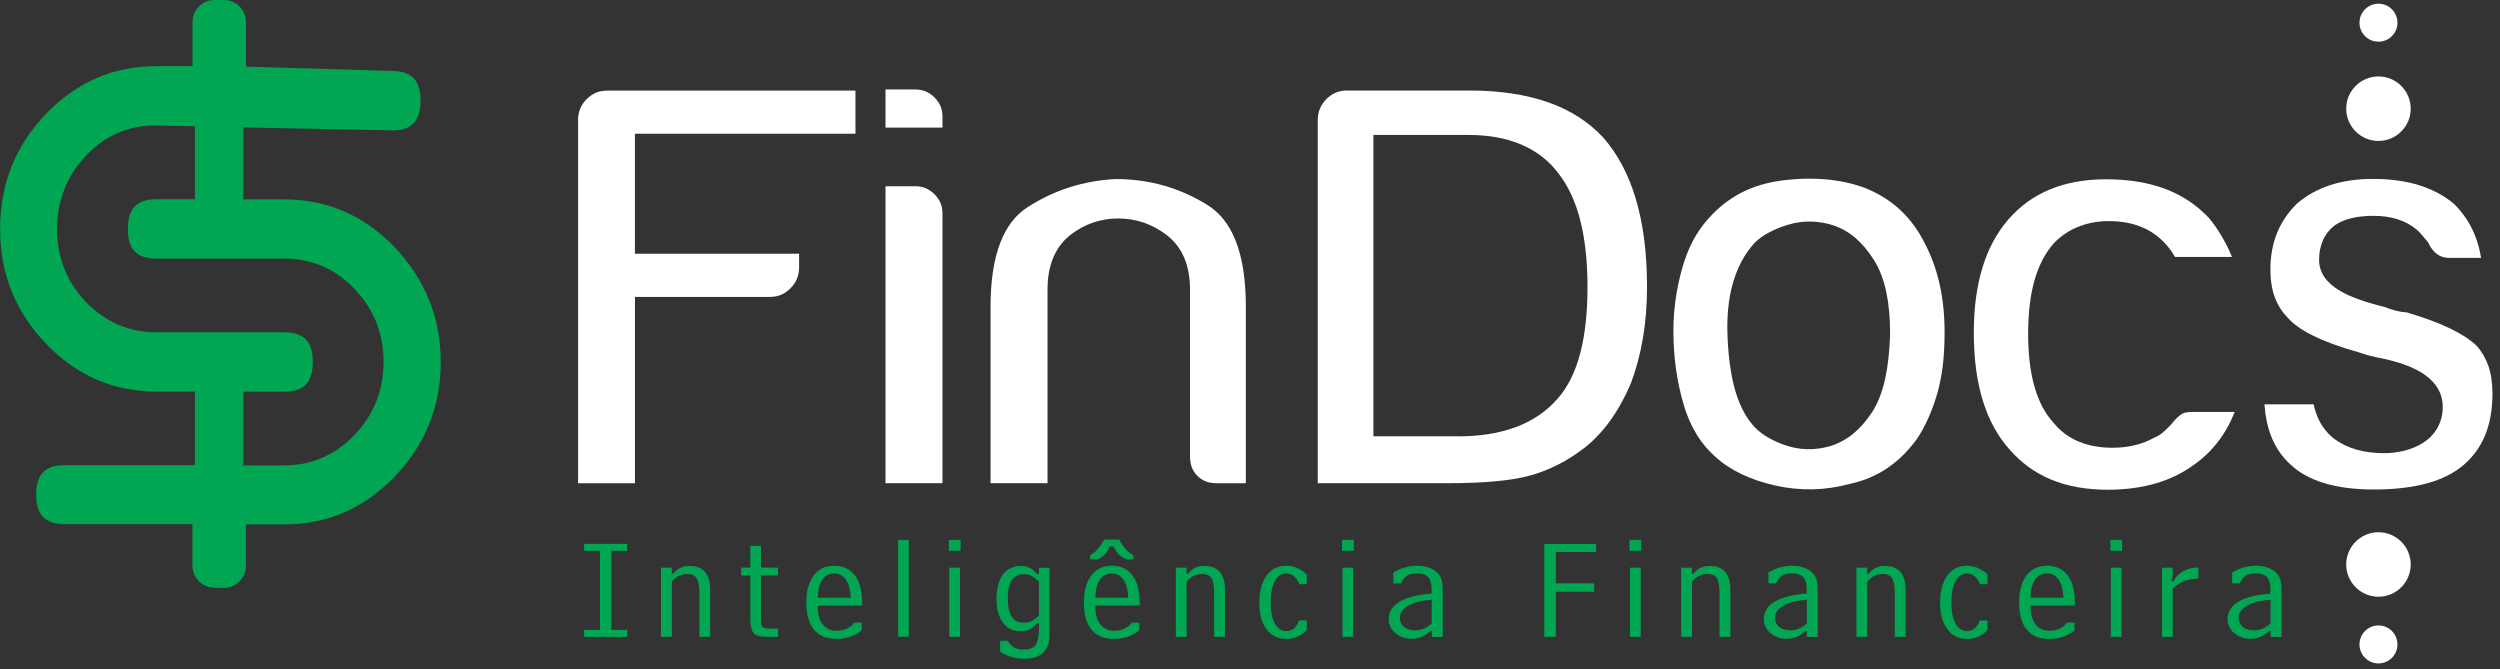 <svg xmlns="http://www.w3.org/2000/svg" width="284" height="76" viewBox="0 0 284 76" fill="none"><rect x="0" y="0" width="284" height="76" fill="#333333" stroke="none"/><g clip-path="url(#clip0_3902_28985)"><path fill-rule="evenodd" clip-rule="evenodd" d="M69.448 71.552H71.245V72.348H66.357V71.552H68.155V62.582H66.357V61.785H71.245V62.582H69.448V71.552ZM75.08 64.49H76.313V65.141L76.484 65.184C76.715 64.876 76.989 64.653 77.288 64.508C77.588 64.362 77.939 64.294 78.35 64.294C79.129 64.294 79.711 64.516 80.096 64.978C80.481 65.432 80.678 66.117 80.678 67.041V72.348H79.445V67.427C79.445 66.579 79.343 65.988 79.129 65.672C78.915 65.355 78.555 65.201 78.042 65.201C77.725 65.201 77.425 65.269 77.151 65.406C76.869 65.543 76.595 65.757 76.321 66.057V72.348H75.088V64.49H75.08ZM88.382 72.348H87.047C86.362 72.348 85.882 72.212 85.626 71.938C85.369 71.672 85.232 71.107 85.232 70.26V65.372H84.196V64.482H85.232V62.008H86.448V64.482H88.382V65.372H86.448V70.26C86.448 70.816 86.507 71.141 86.619 71.244C86.73 71.347 87.047 71.407 87.56 71.407H88.391V72.348H88.382ZM97.892 71.604C97.464 71.946 97.019 72.194 96.565 72.348C96.112 72.502 95.59 72.58 94.99 72.58C93.886 72.58 93.039 72.229 92.465 71.527C91.892 70.825 91.601 69.806 91.601 68.454C91.601 67.101 91.883 66.117 92.439 65.381C92.996 64.636 93.775 64.268 94.776 64.268C95.778 64.268 96.565 64.636 97.113 65.364C97.661 66.1 97.935 67.135 97.935 68.488V68.787H92.902V68.984C92.902 69.815 93.099 70.465 93.475 70.945C93.86 71.415 94.391 71.655 95.059 71.655C95.478 71.655 95.863 71.57 96.214 71.407C96.565 71.244 96.839 71.013 97.036 70.731H97.892V71.604ZM96.651 67.897C96.608 67.016 96.428 66.339 96.103 65.86C95.778 65.381 95.333 65.15 94.776 65.15C94.186 65.15 93.74 65.381 93.415 65.852C93.099 66.322 92.927 66.999 92.902 67.906H96.651V67.897ZM102.027 61.332H103.242V72.34H102.027V61.332ZM107.787 61.332H109.123V62.573H107.787V61.332ZM107.839 64.49H109.054V72.348H107.839V64.49ZM117.837 70.765C117.588 71.082 117.306 71.321 117.006 71.475C116.707 71.629 116.364 71.707 115.988 71.707C115.115 71.707 114.43 71.39 113.942 70.748C113.454 70.106 113.206 69.198 113.206 68.043C113.206 66.887 113.445 65.92 113.933 65.269C114.421 64.619 115.106 64.294 115.988 64.294C116.364 64.294 116.698 64.371 116.998 64.525C117.297 64.679 117.571 64.918 117.837 65.244L118.025 65.192V64.499H119.223V72.117C119.223 73.025 118.984 73.71 118.504 74.155C118.025 74.608 117.306 74.831 116.347 74.831C115.859 74.831 115.397 74.771 114.952 74.642C114.507 74.514 114.062 74.317 113.617 74.06V72.794H114.481C114.687 73.153 114.935 73.41 115.217 73.564C115.5 73.718 115.859 73.795 116.296 73.795C116.946 73.795 117.392 73.615 117.648 73.256C117.905 72.896 118.034 72.246 118.034 71.304V70.799L117.845 70.765H117.837ZM118.025 66.083C117.742 65.783 117.469 65.569 117.203 65.432C116.938 65.295 116.647 65.227 116.339 65.227C115.714 65.227 115.252 65.449 114.943 65.894C114.635 66.339 114.49 67.016 114.49 67.923C114.49 68.899 114.635 69.609 114.935 70.063C115.234 70.517 115.697 70.739 116.339 70.739C116.647 70.739 116.938 70.671 117.212 70.534C117.486 70.397 117.751 70.191 118.025 69.9V66.083ZM129.427 71.604C128.999 71.946 128.554 72.194 128.1 72.348C127.646 72.502 127.124 72.58 126.525 72.58C125.421 72.58 124.573 72.229 124 71.527C123.426 70.825 123.135 69.806 123.135 68.454C123.135 67.101 123.418 66.117 123.974 65.381C124.53 64.636 125.309 64.268 126.311 64.268C127.312 64.268 128.1 64.636 128.648 65.364C129.196 66.1 129.47 67.135 129.47 68.488V68.787H124.436V68.984C124.436 69.815 124.633 70.465 125.01 70.945C125.395 71.415 125.926 71.655 126.593 71.655C127.013 71.655 127.398 71.57 127.749 71.407C128.1 71.244 128.374 71.013 128.571 70.731H129.427V71.604ZM128.177 67.897C128.134 67.016 127.954 66.339 127.629 65.86C127.304 65.381 126.859 65.15 126.302 65.15C125.712 65.15 125.267 65.381 124.941 65.852C124.625 66.322 124.453 66.999 124.428 67.906H128.177V67.897ZM126.08 62.059C125.917 62.445 125.72 62.753 125.489 62.992C125.258 63.232 124.967 63.412 124.625 63.54H123.837V63.078C124.12 62.941 124.394 62.719 124.676 62.402C124.958 62.085 125.207 61.717 125.438 61.289H127.141C127.338 61.683 127.569 62.042 127.852 62.35C128.134 62.667 128.425 62.907 128.751 63.078V63.54H127.98C127.638 63.412 127.347 63.241 127.124 63.018C126.902 62.796 126.696 62.479 126.516 62.068H126.088L126.08 62.059ZM133.561 64.49H134.794V65.141L134.965 65.184C135.196 64.876 135.47 64.653 135.77 64.508C136.069 64.362 136.42 64.294 136.831 64.294C137.61 64.294 138.192 64.516 138.577 64.978C138.962 65.432 139.159 66.117 139.159 67.041V72.348H137.927V67.427C137.927 66.579 137.824 65.988 137.61 65.672C137.396 65.355 137.036 65.201 136.523 65.201C136.206 65.201 135.907 65.269 135.633 65.406C135.35 65.543 135.076 65.757 134.802 66.057V72.348H133.57V64.49H133.561ZM148.438 66.365H147.608C147.437 65.963 147.231 65.663 146.983 65.458C146.735 65.252 146.444 65.15 146.119 65.15C145.571 65.15 145.134 65.441 144.817 66.023C144.501 66.605 144.347 67.409 144.347 68.428C144.347 69.447 144.501 70.251 144.817 70.825C145.134 71.398 145.562 71.689 146.119 71.689C146.469 71.689 146.761 71.587 147 71.39C147.24 71.193 147.428 70.885 147.582 70.474H148.447V71.595C148.104 71.929 147.745 72.177 147.377 72.34C147.009 72.502 146.598 72.58 146.136 72.58C145.177 72.58 144.432 72.212 143.884 71.484C143.337 70.748 143.063 69.746 143.063 68.454C143.063 67.161 143.337 66.117 143.884 65.381C144.432 64.636 145.177 64.268 146.136 64.268C146.547 64.268 146.94 64.345 147.317 64.508C147.702 64.67 148.07 64.91 148.447 65.235V66.374L148.438 66.365ZM152.453 61.332H153.788V62.573H152.453V61.332ZM152.513 64.49H153.728V72.348H152.513V64.49ZM162.648 68.128C161.501 68.214 160.602 68.437 159.977 68.805C159.344 69.164 159.027 69.635 159.027 70.2C159.027 70.611 159.181 70.953 159.498 71.21C159.814 71.475 160.234 71.604 160.756 71.604C161.107 71.604 161.432 71.544 161.74 71.415C162.049 71.287 162.357 71.09 162.648 70.825V68.128ZM162.665 71.681L162.511 71.664C162.177 71.972 161.835 72.203 161.484 72.348C161.141 72.494 160.765 72.571 160.362 72.571C159.635 72.571 159.018 72.348 158.513 71.921C158.008 71.484 157.76 70.953 157.76 70.328C157.76 69.507 158.171 68.847 158.993 68.351C159.814 67.863 161.021 67.555 162.613 67.435C162.613 67.375 162.622 67.315 162.631 67.238C162.631 67.17 162.631 67.067 162.631 66.93C162.631 66.305 162.502 65.843 162.237 65.56C161.971 65.278 161.543 65.132 160.961 65.132C160.491 65.132 160.114 65.218 159.84 65.398C159.558 65.569 159.335 65.86 159.164 66.271H158.282V65.038C158.736 64.773 159.181 64.576 159.626 64.456C160.071 64.336 160.533 64.268 161.013 64.268C161.552 64.268 162.031 64.353 162.451 64.533C162.879 64.704 163.213 64.953 163.469 65.278C163.624 65.475 163.735 65.715 163.795 65.997C163.863 66.279 163.897 66.759 163.897 67.427V72.357H162.665V71.689V71.681ZM175.428 72.348V61.794H181.325V62.701H176.737V66.271H181.103V67.221H176.737V72.348H175.436H175.428ZM185.109 61.332H186.444V62.573H185.109V61.332ZM185.169 64.49H186.384V72.348H185.169V64.49ZM190.972 64.49H192.205V65.141L192.376 65.184C192.607 64.876 192.881 64.653 193.181 64.508C193.48 64.362 193.831 64.294 194.242 64.294C195.021 64.294 195.603 64.516 195.988 64.978C196.374 65.432 196.571 66.117 196.571 67.041V72.348H195.338V67.427C195.338 66.579 195.235 65.988 195.021 65.672C194.807 65.355 194.448 65.201 193.934 65.201C193.617 65.201 193.318 65.269 193.044 65.406C192.761 65.543 192.487 65.757 192.214 66.057V72.348H190.981V64.49H190.972ZM205.259 68.128C204.112 68.214 203.213 68.437 202.588 68.805C201.955 69.164 201.638 69.635 201.638 70.2C201.638 70.611 201.792 70.953 202.109 71.21C202.426 71.475 202.845 71.604 203.367 71.604C203.718 71.604 204.043 71.544 204.352 71.415C204.66 71.287 204.968 71.09 205.259 70.825V68.128ZM205.276 71.681L205.122 71.664C204.788 71.972 204.446 72.203 204.095 72.348C203.752 72.494 203.376 72.571 202.973 72.571C202.246 72.571 201.629 72.348 201.124 71.921C200.619 71.484 200.371 70.953 200.371 70.328C200.371 69.507 200.782 68.847 201.604 68.351C202.426 67.863 203.632 67.555 205.225 67.435C205.225 67.375 205.233 67.315 205.242 67.238C205.242 67.17 205.242 67.067 205.242 66.93C205.242 66.305 205.113 65.843 204.848 65.56C204.583 65.278 204.163 65.132 203.573 65.132C203.102 65.132 202.725 65.218 202.451 65.398C202.169 65.569 201.946 65.86 201.775 66.271H200.893V65.038C201.347 64.773 201.792 64.576 202.237 64.456C202.682 64.336 203.145 64.268 203.624 64.268C204.163 64.268 204.643 64.353 205.062 64.533C205.49 64.704 205.824 64.953 206.072 65.278C206.226 65.475 206.337 65.715 206.397 65.997C206.466 66.279 206.5 66.759 206.5 67.427V72.357H205.267V71.689L205.276 71.681ZM210.883 64.49H212.115V65.141L212.287 65.184C212.518 64.876 212.792 64.653 213.091 64.508C213.391 64.362 213.742 64.294 214.153 64.294C214.932 64.294 215.514 64.516 215.899 64.978C216.284 65.432 216.481 66.117 216.481 67.041V72.348H215.248V67.427C215.248 66.579 215.146 65.988 214.932 65.672C214.718 65.355 214.358 65.201 213.844 65.201C213.528 65.201 213.228 65.269 212.954 65.406C212.672 65.543 212.398 65.757 212.124 66.057V72.348H210.891V64.49H210.883ZM225.768 66.365H224.938C224.767 65.963 224.561 65.663 224.313 65.458C224.065 65.252 223.774 65.15 223.449 65.15C222.901 65.15 222.464 65.441 222.148 66.023C221.831 66.605 221.677 67.409 221.677 68.428C221.677 69.447 221.831 70.251 222.148 70.825C222.464 71.398 222.892 71.689 223.449 71.689C223.8 71.689 224.091 71.587 224.33 71.39C224.57 71.193 224.758 70.885 224.912 70.474H225.777V71.595C225.435 71.929 225.075 72.177 224.707 72.34C224.339 72.502 223.928 72.58 223.466 72.58C222.507 72.58 221.762 72.212 221.215 71.484C220.667 70.748 220.393 69.746 220.393 68.454C220.393 67.161 220.667 66.117 221.215 65.381C221.762 64.636 222.507 64.268 223.466 64.268C223.877 64.268 224.27 64.345 224.647 64.508C225.032 64.67 225.4 64.91 225.777 65.235V66.374L225.768 66.365ZM235.664 71.604C235.236 71.946 234.791 72.194 234.337 72.348C233.883 72.502 233.361 72.58 232.762 72.58C231.658 72.58 230.81 72.229 230.237 71.527C229.663 70.825 229.372 69.806 229.372 68.454C229.372 67.101 229.655 66.117 230.211 65.381C230.767 64.636 231.546 64.268 232.548 64.268C233.549 64.268 234.337 64.636 234.885 65.364C235.432 66.1 235.706 67.135 235.706 68.488V68.787H230.673V68.984C230.673 69.815 230.87 70.465 231.247 70.945C231.632 71.415 232.163 71.655 232.83 71.655C233.25 71.655 233.635 71.57 233.986 71.407C234.337 71.244 234.611 71.013 234.808 70.731H235.664V71.604ZM234.414 67.897C234.371 67.016 234.191 66.339 233.866 65.86C233.541 65.381 233.096 65.15 232.539 65.15C231.957 65.15 231.504 65.381 231.178 65.852C230.862 66.322 230.69 66.999 230.665 67.906H234.414V67.897ZM239.738 61.332H241.073V62.573H239.738V61.332ZM239.789 64.49H241.005V72.348H239.789V64.49ZM245.602 64.49H246.817V65.098C246.817 65.304 246.809 65.458 246.783 65.586C246.766 65.706 246.723 65.826 246.672 65.946L246.886 66.057C247.134 65.569 247.511 65.175 248.007 64.893C248.503 64.61 249.051 64.473 249.65 64.473H249.745V65.732C249.137 65.74 248.615 65.834 248.161 66.006C247.707 66.177 247.254 66.459 246.826 66.853V72.348H245.61V64.49H245.602ZM257.936 68.128C256.789 68.214 255.891 68.437 255.266 68.805C254.632 69.164 254.316 69.635 254.316 70.2C254.316 70.611 254.47 70.953 254.786 71.21C255.103 71.475 255.523 71.604 256.045 71.604C256.396 71.604 256.721 71.544 257.029 71.415C257.337 71.287 257.645 71.09 257.936 70.825V68.128ZM257.954 71.681L257.8 71.664C257.466 71.972 257.123 72.203 256.772 72.348C256.43 72.494 256.053 72.571 255.651 72.571C254.923 72.571 254.307 72.348 253.802 71.921C253.297 71.484 253.049 70.953 253.049 70.328C253.049 69.507 253.46 68.847 254.281 68.351C255.103 67.863 256.31 67.555 257.902 67.435C257.902 67.375 257.911 67.315 257.919 67.238C257.919 67.17 257.919 67.067 257.919 66.93C257.919 66.305 257.791 65.843 257.526 65.56C257.26 65.278 256.841 65.132 256.25 65.132C255.779 65.132 255.403 65.218 255.129 65.398C254.846 65.569 254.624 65.86 254.453 66.271H253.571V65.038C254.025 64.773 254.47 64.576 254.915 64.456C255.36 64.336 255.822 64.268 256.302 64.268C256.841 64.268 257.32 64.353 257.74 64.533C258.168 64.704 258.501 64.953 258.758 65.278C258.912 65.475 259.024 65.715 259.084 65.997C259.152 66.279 259.186 66.759 259.186 67.427V72.357H257.954V71.689V71.681Z" fill="#00A651"></path><path fill-rule="evenodd" clip-rule="evenodd" d="M253.868 46.792H249.168C248.757 46.792 248.415 46.826 248.158 46.903C247.97 46.954 247.816 47.031 247.713 47.117C247.525 47.262 247.336 47.442 247.148 47.63L246.9 47.904C246.677 48.23 246.241 48.615 245.95 48.906C245.761 49.094 245.547 49.265 245.299 49.428C245.102 49.548 244.905 49.651 244.7 49.728C244.049 50.096 243.33 50.37 242.56 50.566C241.747 50.763 240.891 50.866 239.983 50.866C238.562 50.866 237.296 50.635 236.183 50.181C235.019 49.702 234.043 48.974 233.272 48.016C232.288 46.946 231.56 45.542 231.09 43.83C230.627 42.161 230.396 40.192 230.396 37.923C230.396 35.655 230.627 33.661 231.081 31.983C231.578 30.194 232.322 28.739 233.332 27.617L233.392 27.549C234.197 26.744 235.13 26.128 236.183 25.726C237.21 25.323 238.34 25.118 239.555 25.118C240.865 25.118 242.055 25.315 243.099 25.717C244.169 26.128 245.085 26.736 245.864 27.566C246.172 27.866 246.472 28.242 246.771 28.696L247.08 29.184H253.551C253.362 28.713 253.148 28.251 252.917 27.797C252.37 26.736 251.736 25.743 251.009 24.844C249.647 23.363 248.004 22.25 246.095 21.506C244.135 20.752 241.858 20.367 239.273 20.367C236.842 20.367 234.702 20.752 232.844 21.531C231.013 22.293 229.446 23.432 228.128 24.955C226.844 26.445 225.868 28.242 225.226 30.34C224.558 32.488 224.225 34.979 224.225 37.787C224.225 40.74 224.567 43.325 225.26 45.55C225.928 47.716 226.93 49.539 228.256 51.029L228.273 51.046C229.583 52.561 231.158 53.708 232.981 54.47C234.839 55.24 236.987 55.634 239.418 55.634C241.447 55.634 243.287 55.386 244.94 54.898C246.566 54.419 248.021 53.699 249.297 52.749L249.322 52.732C250.589 51.833 251.651 50.721 252.515 49.411C253.037 48.623 253.482 47.75 253.859 46.809L253.868 46.792Z" fill="white"></path><path fill-rule="evenodd" clip-rule="evenodd" d="M192.768 49.401C193.368 50.377 194.095 51.224 194.943 51.96L194.968 51.986C195.764 52.705 196.723 53.33 197.844 53.861C198.983 54.408 200.267 54.836 201.688 55.162C203.109 55.478 204.53 55.615 205.933 55.59C207.329 55.555 208.741 55.35 210.153 54.965L210.231 54.948C211.746 54.614 213.132 54.032 214.365 53.201C215.615 52.362 216.727 51.267 217.72 49.923C218.174 49.264 218.585 48.519 218.97 47.689C219.355 46.85 219.706 45.925 220.006 44.933C220.306 43.948 220.528 42.87 220.682 41.697C220.828 40.524 220.905 39.215 220.905 37.759C220.905 35.816 220.725 34.01 220.357 32.358C219.989 30.706 219.45 29.182 218.731 27.796L218.713 27.761C217.969 26.229 217.01 24.919 215.863 23.849C214.724 22.788 213.363 21.941 211.797 21.324C210.427 20.828 208.955 20.511 207.389 20.374C205.779 20.237 204.085 20.28 202.313 20.52C200.609 20.751 199.06 21.23 197.673 21.966C196.304 22.694 195.08 23.678 194.01 24.911L193.992 24.928C193.333 25.673 192.76 26.503 192.289 27.41C191.801 28.352 191.399 29.388 191.082 30.526C190.423 32.88 190.098 35.243 190.098 37.614C190.098 39.086 190.2 40.516 190.389 41.894C190.586 43.281 190.877 44.65 191.27 45.985C191.647 47.269 192.152 48.408 192.768 49.401ZM196.834 32.247C197.348 30.406 198.17 28.849 199.325 27.59L199.385 27.53C199.822 27.102 200.378 26.709 201.037 26.366C201.645 26.049 202.338 25.767 203.126 25.527H203.134C203.982 25.27 204.846 25.151 205.719 25.168C206.584 25.185 207.457 25.33 208.305 25.613C209.212 25.921 210.059 26.409 210.83 27.077C211.549 27.701 212.225 28.515 212.85 29.491C213.492 30.483 213.971 31.716 214.279 33.163C214.57 34.532 214.716 36.116 214.716 37.896V37.939C214.656 39.899 214.468 41.603 214.151 43.049C213.809 44.599 213.295 45.874 212.636 46.876C211.985 47.852 211.275 48.656 210.513 49.281C209.691 49.94 208.818 50.411 207.885 50.685C206.995 50.942 206.113 51.053 205.24 51.027C204.35 51.002 203.477 50.822 202.621 50.514C201.825 50.223 201.131 49.889 200.532 49.504C199.882 49.084 199.351 48.613 198.957 48.091C198.127 47.072 197.485 45.72 197.031 44.042C196.612 42.459 196.346 40.55 196.252 38.324C196.15 36.047 196.338 34.027 196.826 32.264L196.834 32.247Z" fill="white"></path><path fill-rule="evenodd" clip-rule="evenodd" d="M138.293 54.896H141.528V34.84C141.528 31.793 141.143 29.285 140.364 27.333C139.645 25.519 138.575 24.166 137.163 23.284C135.588 22.309 133.919 21.564 132.189 21.076C130.46 20.588 128.646 20.34 126.754 20.34C124.922 20.434 123.176 20.742 121.507 21.273C119.837 21.804 118.237 22.565 116.713 23.55C115.361 24.423 114.342 25.75 113.649 27.53C112.904 29.448 112.527 31.879 112.527 34.832V54.888H118.999V32.863C118.999 31.545 119.204 30.381 119.606 29.37C120.043 28.283 120.702 27.393 121.575 26.708C122.363 26.084 123.219 25.613 124.135 25.296C125.059 24.979 126.018 24.817 127.019 24.817C128.021 24.817 128.997 24.971 129.921 25.288C130.828 25.596 131.702 26.066 132.523 26.691C133.431 27.385 134.115 28.275 134.561 29.362C134.98 30.381 135.185 31.553 135.185 32.871V51.806C135.185 52.311 135.254 52.748 135.399 53.116C135.536 53.458 135.742 53.775 136.024 54.057C136.307 54.34 136.623 54.545 136.966 54.682C137.334 54.828 137.77 54.896 138.267 54.896H138.293Z" fill="white"></path><path fill-rule="evenodd" clip-rule="evenodd" d="M103.966 10.16H100.594V14.492H107.065V13.233C107.065 12.805 106.988 12.411 106.842 12.06C106.697 11.718 106.466 11.384 106.158 11.068C105.85 10.759 105.507 10.528 105.148 10.383C104.797 10.237 104.403 10.16 103.966 10.16Z" fill="white"></path><path fill-rule="evenodd" clip-rule="evenodd" d="M103.966 21.161H100.594V54.895H107.065V24.242C107.065 23.806 106.988 23.412 106.842 23.061C106.697 22.719 106.466 22.376 106.158 22.068C105.85 21.76 105.507 21.529 105.148 21.375C104.797 21.229 104.403 21.152 103.966 21.152V21.161Z" fill="white"></path><path fill-rule="evenodd" clip-rule="evenodd" d="M65.671 13.657V54.899H72.133V33.73H87.421C87.909 33.73 88.354 33.653 88.731 33.49C89.108 33.336 89.467 33.088 89.801 32.746C90.452 32.095 90.777 31.308 90.777 30.375V28.825H72.125V15.189H97.18V10.293H69.035C68.538 10.293 68.093 10.37 67.716 10.524C67.34 10.687 66.972 10.935 66.638 11.269C65.987 11.919 65.662 12.724 65.662 13.657H65.671Z" fill="white"></path><path fill-rule="evenodd" clip-rule="evenodd" d="M149.695 13.654V54.895H164.213C166.473 54.895 168.416 54.818 170.016 54.664C171.6 54.51 172.901 54.288 173.92 53.988H173.937C174.981 53.688 176.008 53.286 177.01 52.773C178.029 52.259 179.004 51.634 179.937 50.915C181.016 50.085 182 49.049 182.891 47.825C183.781 46.592 184.577 45.171 185.262 43.562C185.869 41.944 186.332 40.224 186.64 38.392C186.948 36.569 187.102 34.626 187.102 32.58C187.102 28.745 186.674 25.398 185.81 22.539C184.979 19.766 183.738 17.446 182.103 15.597C180.477 13.851 178.414 12.524 175.931 11.642C173.372 10.735 170.35 10.281 166.866 10.281H153.059C152.571 10.281 152.135 10.358 151.75 10.521C151.373 10.675 151.014 10.923 150.671 11.266C150.021 11.916 149.695 12.721 149.695 13.654ZM165.608 49.563H156.021V15.332H166.866C169.118 15.332 171.095 15.691 172.79 16.41C174.545 17.155 175.974 18.259 177.07 19.74C179.253 22.539 180.34 26.828 180.34 32.597C180.34 35.507 180.066 38.015 179.518 40.112C178.944 42.312 178.054 44.076 176.856 45.385C174.391 48.167 170.641 49.571 165.6 49.571L165.608 49.563Z" fill="white"></path><path fill-rule="evenodd" clip-rule="evenodd" d="M270.194 71.051C271.384 71.051 272.351 72.018 272.351 73.208C272.351 74.398 271.384 75.365 270.194 75.365C269.004 75.365 268.037 74.398 268.037 73.208C268.037 72.018 269.004 71.051 270.194 71.051Z" fill="white"></path><path fill-rule="evenodd" clip-rule="evenodd" d="M270.193 60.461C272.213 60.461 273.857 62.104 273.857 64.125C273.857 66.145 272.213 67.788 270.193 67.788C268.173 67.788 266.529 66.145 266.529 64.125C266.529 62.104 268.173 60.461 270.193 60.461Z" fill="white"></path><path fill-rule="evenodd" clip-rule="evenodd" d="M270.193 8.684C272.213 8.684 273.857 10.327 273.857 12.347C273.857 14.367 272.213 16.011 270.193 16.011C268.173 16.011 266.529 14.367 266.529 12.347C266.529 10.327 268.173 8.684 270.193 8.684Z" fill="white"></path><path fill-rule="evenodd" clip-rule="evenodd" d="M270.194 0.422C271.384 0.422 272.351 1.389 272.351 2.579C272.351 3.769 271.384 4.736 270.194 4.736C269.004 4.736 268.037 3.769 268.037 2.579C268.037 1.389 269.004 0.422 270.194 0.422Z" fill="white"></path><path fill-rule="evenodd" clip-rule="evenodd" d="M262.806 45.935H257.242C257.336 47.254 257.576 48.426 257.97 49.462C258.458 50.763 259.202 51.859 260.195 52.766L260.212 52.783C261.188 53.699 262.438 54.393 263.97 54.863C265.571 55.36 267.48 55.608 269.68 55.608C272.017 55.608 274.045 55.368 275.749 54.898C277.392 54.444 278.745 53.759 279.815 52.869C280.927 51.919 281.758 50.78 282.306 49.453C282.862 48.093 283.144 46.517 283.144 44.711C283.144 43.522 282.99 42.469 282.674 41.553C282.366 40.68 281.92 39.918 281.338 39.276C280.628 38.591 279.618 37.932 278.317 37.307C276.99 36.674 275.346 36.057 273.386 35.484L272.907 35.441C272.71 35.415 272.487 35.364 272.231 35.304L271.563 35.116L270.87 34.867C268.661 34.328 266.975 33.721 265.819 33.036C264.236 32.103 263.448 30.93 263.448 29.517C263.448 28.704 263.594 27.977 263.876 27.318C264.167 26.641 264.612 26.076 265.186 25.631L265.254 25.58C265.811 25.203 266.47 24.929 267.249 24.758C267.951 24.596 268.755 24.519 269.663 24.519C270.63 24.519 271.52 24.647 272.333 24.895C273.189 25.161 273.934 25.571 274.567 26.111C274.97 26.453 275.449 27.095 275.826 27.523L275.928 27.729C276.459 28.773 277.221 29.295 278.214 29.295H281.852C281.698 28.336 281.441 27.438 281.099 26.599C280.559 25.306 279.789 24.168 278.779 23.166C277.675 22.233 276.365 21.54 274.876 21.06C273.326 20.573 271.546 20.324 269.543 20.324C267.72 20.324 266.085 20.573 264.638 21.052C263.234 21.523 261.993 22.216 260.923 23.14C259.913 24.133 259.16 25.255 258.663 26.487C258.167 27.72 257.918 29.107 257.918 30.639C257.918 31.812 258.081 32.856 258.415 33.763C258.74 34.645 259.228 35.424 259.887 36.092L259.939 36.151C260.546 36.836 261.496 37.504 262.78 38.137C264.141 38.814 265.862 39.438 267.942 40.02L268.062 40.055C268.396 40.183 268.807 40.303 269.295 40.431C269.765 40.551 270.39 40.688 271.152 40.834L271.212 40.851C273.095 41.304 274.542 41.904 275.543 42.64C276.844 43.59 277.495 44.78 277.495 46.218C277.495 47.091 277.298 47.879 276.904 48.589C276.536 49.248 276.005 49.813 275.312 50.275L275.269 50.301C274.627 50.703 273.925 50.994 273.164 51.191C272.419 51.38 271.623 51.482 270.801 51.482C269.68 51.482 268.644 51.345 267.711 51.08C266.735 50.806 265.871 50.378 265.117 49.813L265.075 49.779C264.304 49.154 263.713 48.366 263.303 47.433C263.097 46.971 262.943 46.466 262.832 45.918L262.806 45.935Z" fill="white"></path><path fill-rule="evenodd" clip-rule="evenodd" d="M32.289 52.866H27.65V44.494H32.289C33.402 44.494 34.224 44.22 34.746 43.681C35.276 43.133 35.533 42.269 35.533 41.096C35.533 39.923 35.268 39.084 34.746 38.554C34.224 38.023 33.402 37.749 32.281 37.749H17.754C16.231 37.749 14.801 37.467 13.457 36.893C12.131 36.32 10.898 35.464 9.777 34.325C8.672 33.161 7.851 31.894 7.303 30.508C6.755 29.121 6.481 27.631 6.481 26.031C6.481 24.43 6.755 22.915 7.311 21.503C7.859 20.116 8.681 18.832 9.777 17.676C10.864 16.529 12.088 15.656 13.44 15.082C14.776 14.509 16.222 14.235 17.771 14.261L22.171 14.346C22.154 14.441 22.146 14.535 22.146 14.637V22.632H17.771C16.659 22.632 15.837 22.906 15.315 23.446C14.793 23.993 14.527 24.849 14.527 26.031C14.527 27.212 14.793 28.034 15.315 28.573C15.837 29.112 16.659 29.378 17.771 29.378H32.298C33.839 29.378 35.285 29.66 36.62 30.234C37.947 30.799 39.154 31.654 40.25 32.793C41.354 33.949 42.184 35.215 42.741 36.602C43.297 37.989 43.571 39.487 43.571 41.096C43.571 42.705 43.297 44.229 42.741 45.624C42.184 47.011 41.354 48.286 40.25 49.433C39.154 50.572 37.93 51.428 36.612 52.001C35.276 52.583 33.83 52.866 32.298 52.866H32.289ZM24.354 66.784H25.441C26.811 66.784 27.932 65.663 27.932 64.293V59.568H32.298C34.746 59.568 37.006 59.115 39.086 58.216C41.174 57.309 43.1 55.947 44.838 54.133C46.584 52.318 47.894 50.332 48.758 48.158C49.632 45.992 50.068 43.638 50.068 41.105C50.068 38.571 49.632 36.277 48.758 34.111C47.885 31.937 46.576 29.925 44.829 28.076C43.075 26.262 41.149 24.901 39.06 24.002C36.98 23.103 34.72 22.649 32.289 22.649H27.65V14.655C27.65 14.595 27.65 14.535 27.641 14.475L44.658 14.809C45.694 14.809 46.464 14.535 46.969 14.013C47.483 13.473 47.757 12.652 47.774 11.547V11.402C47.774 10.255 47.509 9.416 46.986 8.885C46.464 8.346 45.634 8.072 44.521 8.055L27.941 7.567V2.491C27.941 1.121 26.819 0 25.45 0H24.363C22.993 0 21.872 1.121 21.872 2.491V7.516H17.771C15.323 7.516 13.055 7.969 10.975 8.868C8.886 9.775 6.969 11.136 5.223 12.943C3.485 14.749 2.175 16.752 1.311 18.917C0.446 21.092 0.01 23.463 0.01 26.014C0.01 28.564 0.446 30.901 1.311 33.067C2.175 35.233 3.485 37.227 5.223 39.042C6.969 40.856 8.886 42.217 10.975 43.125C13.064 44.023 15.323 44.477 17.771 44.477H22.146V52.84H7.346C6.233 52.84 5.42 53.106 4.897 53.645C4.375 54.184 4.11 55.032 4.11 56.187C4.11 57.343 4.375 58.19 4.897 58.729C5.42 59.269 6.241 59.543 7.346 59.543H21.863V64.268C21.863 65.637 22.985 66.759 24.354 66.759V66.784Z" fill="#00A651"></path></g><defs><clipPath id="clip0_3902_28985"><rect width="283.144" height="75.361" fill="white"></rect></clipPath></defs></svg>
